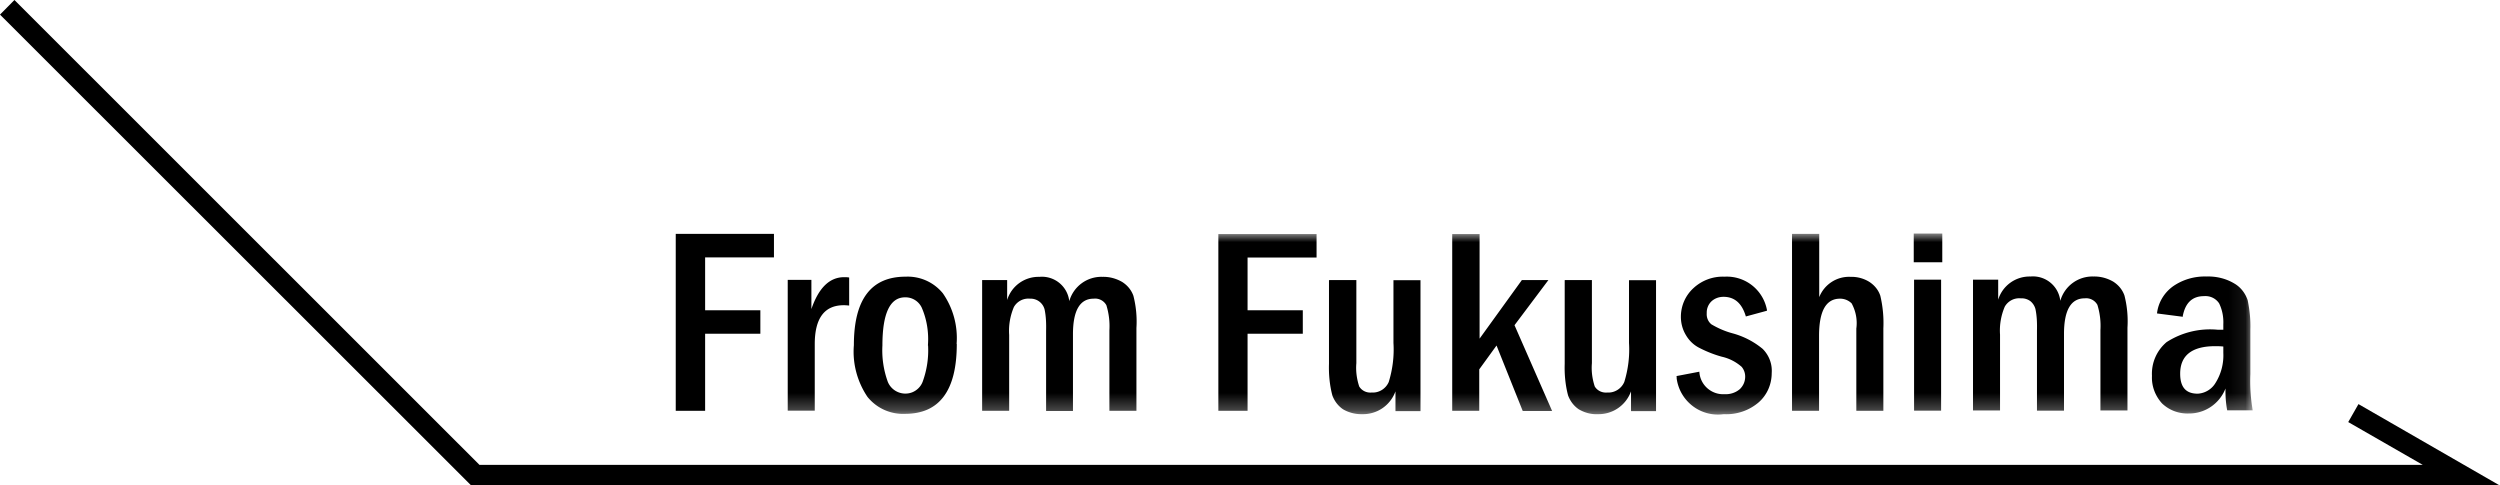 <svg xmlns="http://www.w3.org/2000/svg" id="_レイヤー_2" viewBox="0 0 148.91 28.91"><defs><style>.cls-1{stroke-width:0}</style><mask id="mask" width="93.93" height="10.78" x="40.25" y="13.92" maskUnits="userSpaceOnUse"><path id="b" d="M134.19 13.92H40.25v10.74h93.93V13.92Z" style="fill:#fff;stroke-width:0"/></mask></defs><g id="_レイヤー_1-2"><path d="M40.25 13.93v10.54H42v-4.59h3.29v-1.4H42v-3.15h4.1v-1.4h-5.85z" class="cls-1"/><path d="M46.92 16.67h1.41v1.74c.43-1.26 1.08-1.9 1.95-1.9.1 0 .2 0 .3.02v1.67c-.11-.01-.21-.02-.32-.02-1.15 0-1.73.77-1.73 2.32v3.96h-1.61v-7.8Zm10.07 3.82c0 2.77-1.03 4.16-3.08 4.16-.86.04-1.69-.33-2.24-1.01-.61-.91-.9-1.99-.81-3.08 0-2.73 1.03-4.08 3.08-4.08.86-.04 1.68.33 2.22.99.61.88.9 1.94.82 3.01Zm-1.72.09c.06-.77-.06-1.55-.37-2.26a1.07 1.07 0 0 0-.99-.61c-.9 0-1.35.96-1.35 2.87-.04.73.07 1.47.32 2.16.23.57.88.85 1.45.63.28-.11.52-.34.63-.64.25-.69.36-1.42.32-2.15Zm3.23-3.9h1.49v1.19c.26-.84 1.04-1.4 1.92-1.38.89-.08 1.68.56 1.78 1.45.25-.88 1.06-1.48 1.98-1.45.42-.01.82.1 1.18.31.31.2.54.48.66.82.16.63.22 1.27.18 1.92v4.93h-1.61v-4.79c.03-.51-.03-1.01-.18-1.5a.763.763 0 0 0-.76-.39c-.82 0-1.23.71-1.23 2.12v4.57h-1.6v-4.75c.01-.44 0-.87-.09-1.3a.86.86 0 0 0-.87-.64.99.99 0 0 0-.96.5c-.22.52-.32 1.09-.28 1.66v4.52H58.5v-7.8Zm14.07-2.74h5.85v1.4h-4.11v3.14h3.29v1.4h-3.29v4.59h-1.74V13.94Zm6.61 2.74h1.61v4.95c-.04.47.02.93.17 1.39.16.26.45.39.75.36.43.03.84-.23 1.01-.63.23-.75.33-1.54.28-2.32v-3.74h1.61v7.8h-1.49v-1.18c-.3.83-1.09 1.38-1.98 1.36-.4.01-.8-.09-1.14-.29-.3-.2-.52-.5-.64-.83-.16-.61-.22-1.25-.2-1.88v-4.98h.01v.01Zm7.34-2.74h1.61v6.23l2.52-3.49h1.58l-2.02 2.69 2.24 5.11H90.7l-1.56-3.9L88.11 22v2.47H86.5V13.94h.01v.01Zm6.69 2.74h1.61v4.95c-.04.47.02.93.17 1.39.16.26.45.39.75.36.43.03.84-.23 1.01-.63.23-.75.33-1.54.28-2.32v-3.74h1.61v7.8h-1.49v-1.18c-.3.83-1.09 1.38-1.98 1.36-.4.02-.79-.09-1.13-.29-.3-.2-.52-.5-.64-.83-.16-.61-.22-1.25-.2-1.88v-4.98.01Zm12.03 1.83-1.25.34c-.23-.79-.68-1.17-1.33-1.17-.27 0-.53.09-.73.28-.18.18-.28.43-.27.69-.02.26.08.51.28.67.39.23.82.42 1.28.54.65.18 1.25.49 1.77.92.38.38.58.9.54 1.44 0 .66-.27 1.3-.77 1.74-.58.5-1.33.75-2.09.71-1.36.19-2.61-.76-2.8-2.12 0-.05 0-.1-.01-.15l1.36-.26c.04.78.71 1.38 1.49 1.34.34.02.68-.09.93-.31.2-.2.31-.45.31-.74a.9.9 0 0 0-.21-.58c-.33-.29-.73-.5-1.17-.6-.48-.13-.95-.32-1.39-.55-.32-.17-.58-.43-.76-.74-.2-.33-.3-.71-.3-1.09 0-.64.26-1.25.73-1.69.51-.48 1.18-.73 1.88-.7a2.43 2.43 0 0 1 2.52 2m1.5-4.55h1.61v3.77c.3-.76 1.05-1.25 1.87-1.21.41-.01.8.1 1.13.31.3.2.53.48.64.82.15.64.21 1.29.18 1.94v4.91h-1.61v-4.9c.07-.52-.03-1.04-.28-1.5a.976.976 0 0 0-.69-.28c-.84 0-1.25.74-1.25 2.22v4.46h-1.61V13.94h.01Zm8.92 1.69h-1.68v-1.71h1.7v1.71h-.01Zm-1.66 1.04h1.61v7.8h-1.61v-7.8Zm3.52 0h1.49v1.19c.26-.84 1.04-1.4 1.92-1.38.89-.08 1.68.56 1.78 1.45.25-.88 1.06-1.48 1.98-1.45.42-.01.82.1 1.18.31.31.2.54.48.66.82.16.63.22 1.27.18 1.92v4.93h-1.61v-4.79c.03-.51-.03-1.01-.18-1.5a.763.763 0 0 0-.76-.39c-.82 0-1.23.71-1.23 2.12v4.57h-1.61v-4.75c.01-.44 0-.87-.09-1.3a.91.91 0 0 0-.3-.47.875.875 0 0 0-.57-.17.99.99 0 0 0-.96.5c-.22.52-.32 1.09-.28 1.66v4.52h-1.61v-7.8Zm12.5 2.21-1.55-.2c.07-.65.43-1.24.96-1.62.58-.4 1.27-.6 1.98-.58.59-.02 1.17.12 1.67.42.38.22.65.58.79.99.12.58.18 1.17.16 1.76v2.65c-.03.73.02 1.44.14 2.15h-1.52c-.08-.43-.11-.87-.1-1.3-.35.9-1.22 1.5-2.19 1.49-.59.02-1.16-.19-1.59-.6-.41-.45-.63-1.04-.6-1.64-.04-.77.28-1.51.87-2.01.9-.58 1.97-.84 3.04-.74h.34v-.32c.02-.43-.06-.86-.25-1.25-.2-.3-.54-.46-.9-.43-.7 0-1.12.4-1.27 1.21m2.41 1.79c-.21-.02-.36-.02-.47-.02-1.39 0-2.09.55-2.09 1.64 0 .8.34 1.19 1.04 1.19.44-.02.85-.27 1.07-.65.33-.53.49-1.15.46-1.78v-.38h-.01Z" class="cls-1" style="mask:url(#mask)"/><path d="M148.91 28.91H28.06L0 .87.86 0l27.7 27.69h115.75l-4.44-2.55.61-1.07 8.42 4.85Z" class="cls-1"/></g></svg>